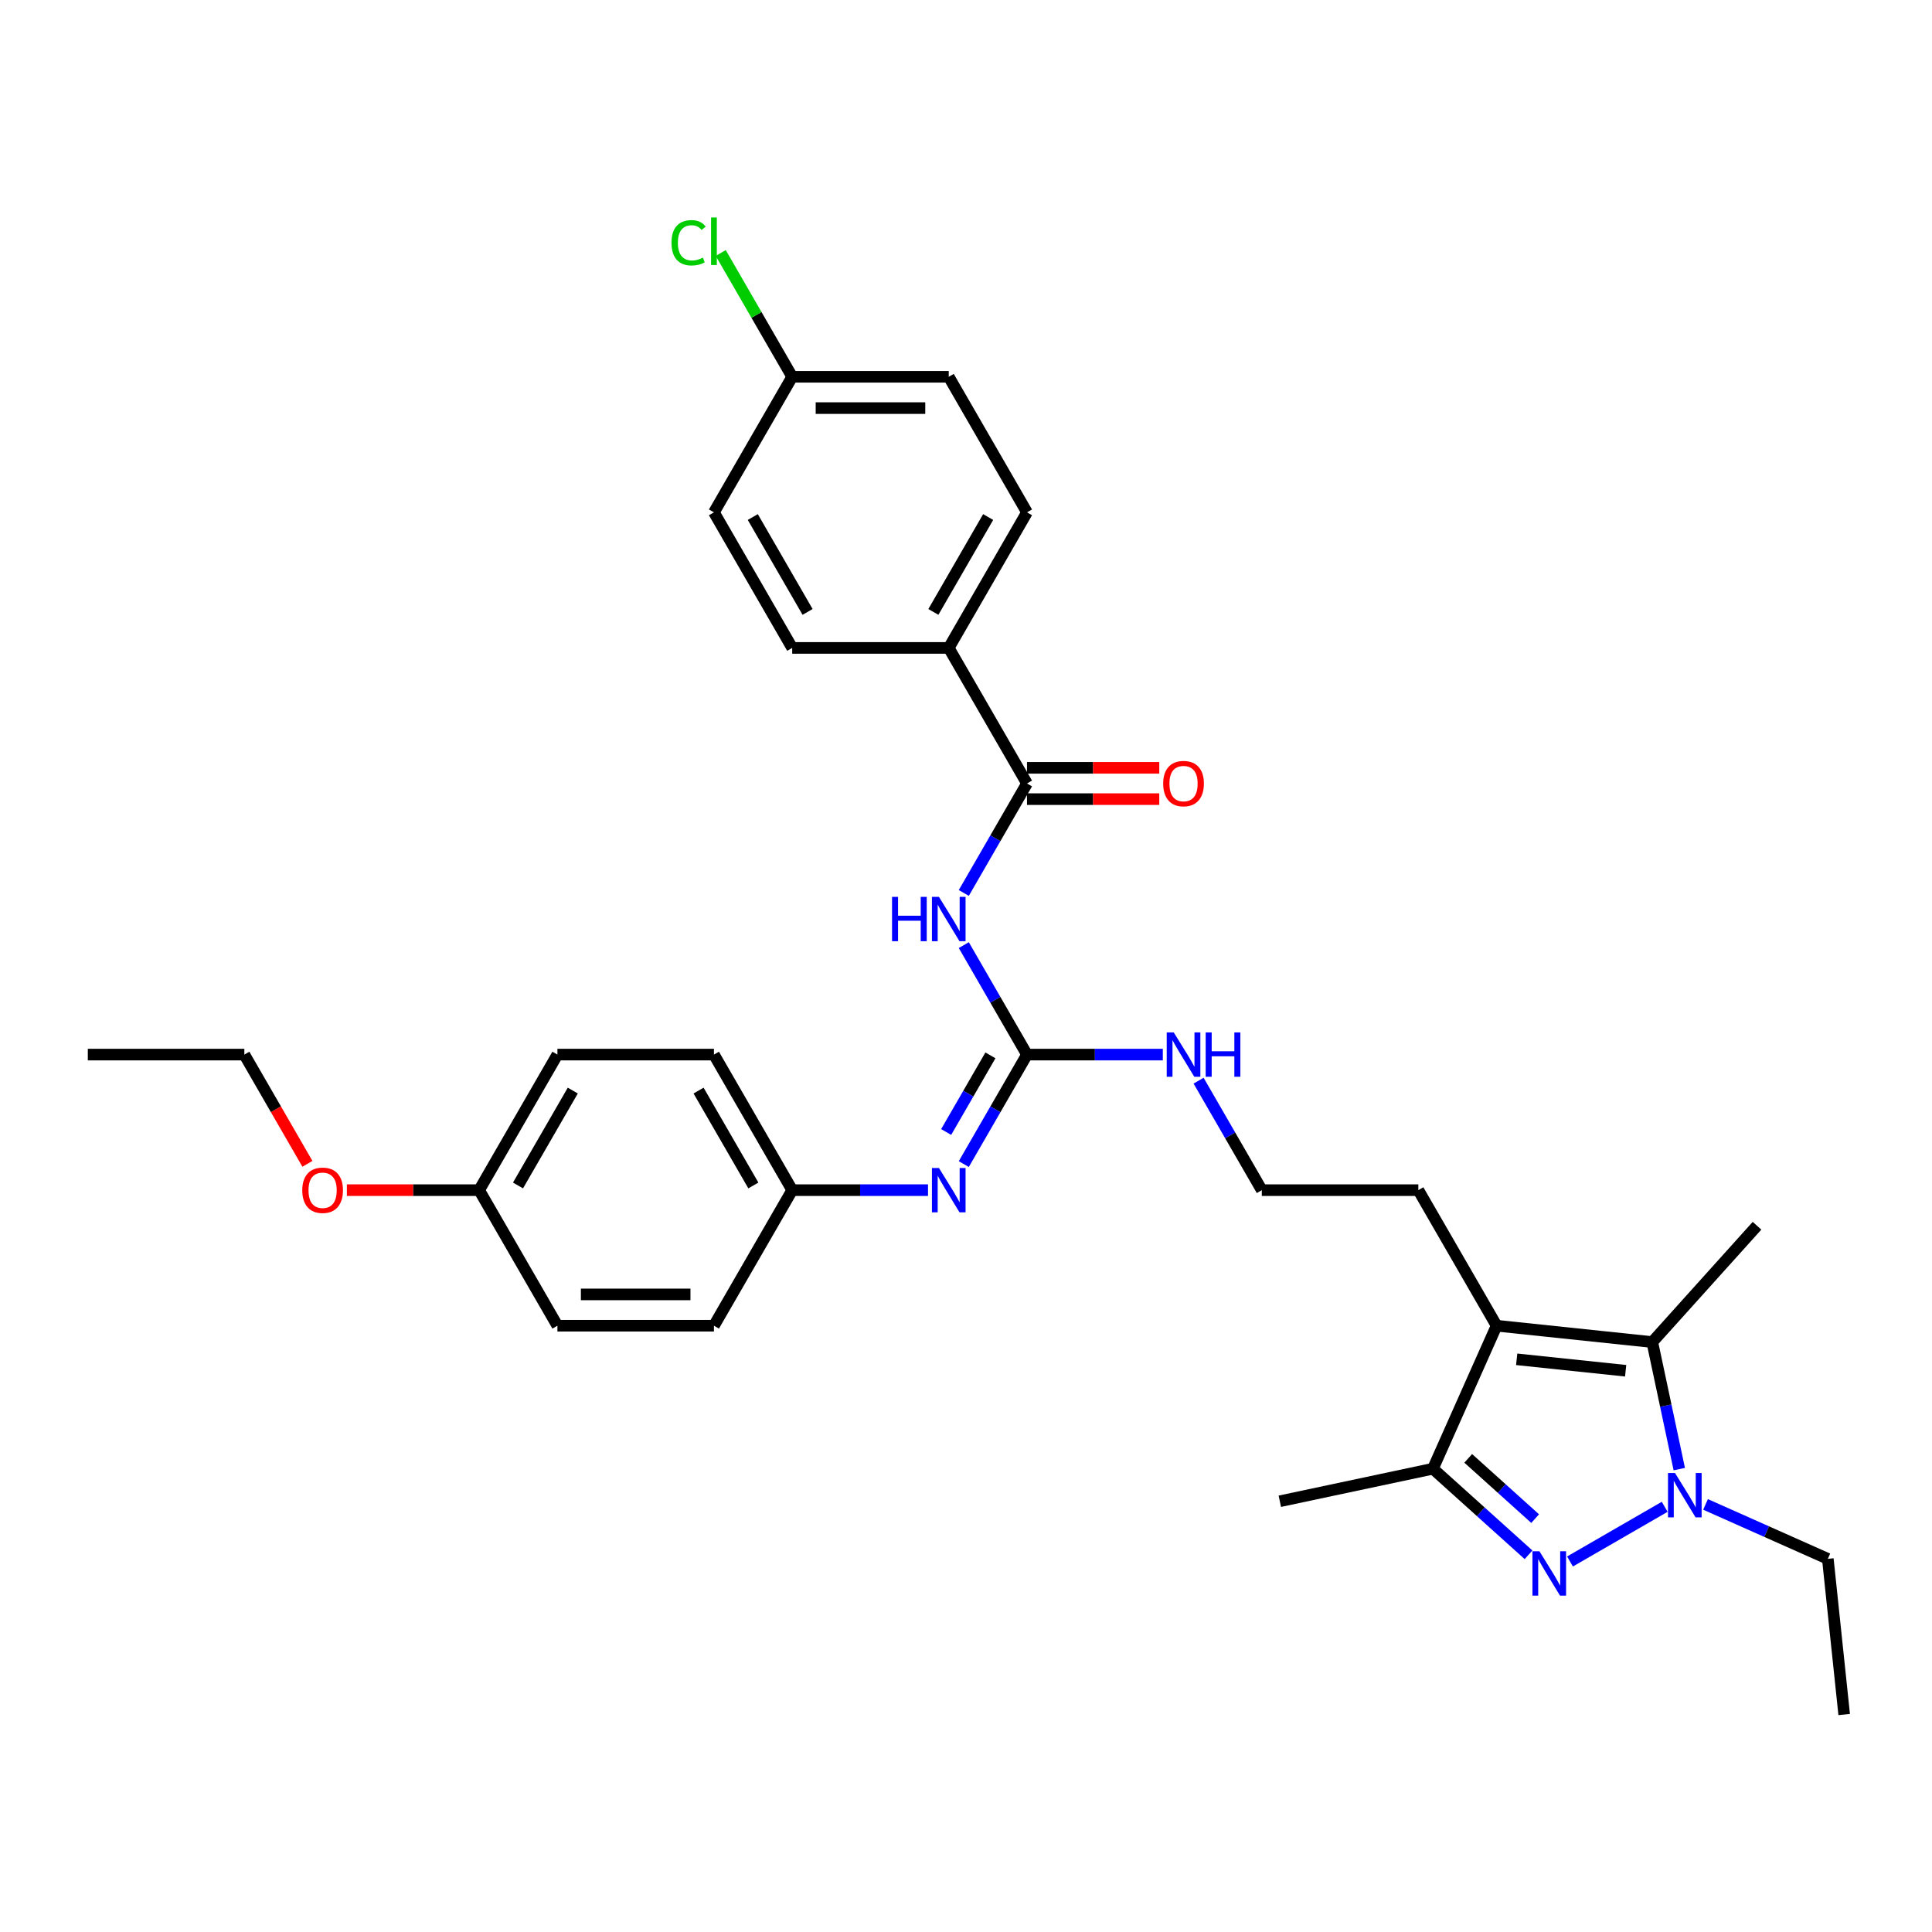 <?xml version='1.0' encoding='iso-8859-1'?>
<svg version='1.1' baseProfile='full'
              xmlns='http://www.w3.org/2000/svg'
                      xmlns:rdkit='http://www.rdkit.org/xml'
                      xmlns:xlink='http://www.w3.org/1999/xlink'
                  xml:space='preserve'
width='1000px' height='1000px' viewBox='0 0 1000 1000'>
<!-- END OF HEADER -->
<rect style='opacity:1.0;fill:#FFFFFF;stroke:none' width='1000' height='1000' x='0' y='0'> </rect>
<path class='bond-0' d='M 812.622,808.224 L 861.643,779.921' style='fill:none;fill-rule:evenodd;stroke:#0000FF;stroke-width:6px;stroke-linecap:butt;stroke-linejoin:miter;stroke-opacity:1' />
<path class='bond-4' d='M 791.168,804.758 L 766.426,782.481' style='fill:none;fill-rule:evenodd;stroke:#0000FF;stroke-width:6px;stroke-linecap:butt;stroke-linejoin:miter;stroke-opacity:1' />
<path class='bond-4' d='M 766.426,782.481 L 741.685,760.204' style='fill:none;fill-rule:evenodd;stroke:#000000;stroke-width:6px;stroke-linecap:butt;stroke-linejoin:miter;stroke-opacity:1' />
<path class='bond-4' d='M 794.588,786.033 L 777.269,770.439' style='fill:none;fill-rule:evenodd;stroke:#0000FF;stroke-width:6px;stroke-linecap:butt;stroke-linejoin:miter;stroke-opacity:1' />
<path class='bond-4' d='M 777.269,770.439 L 759.95,754.845' style='fill:none;fill-rule:evenodd;stroke:#000000;stroke-width:6px;stroke-linecap:butt;stroke-linejoin:miter;stroke-opacity:1' />
<path class='bond-2' d='M 869.192,760.409 L 862.204,727.533' style='fill:none;fill-rule:evenodd;stroke:#0000FF;stroke-width:6px;stroke-linecap:butt;stroke-linejoin:miter;stroke-opacity:1' />
<path class='bond-2' d='M 862.204,727.533 L 855.216,694.657' style='fill:none;fill-rule:evenodd;stroke:#000000;stroke-width:6px;stroke-linecap:butt;stroke-linejoin:miter;stroke-opacity:1' />
<path class='bond-15' d='M 882.788,778.683 L 914.432,792.772' style='fill:none;fill-rule:evenodd;stroke:#0000FF;stroke-width:6px;stroke-linecap:butt;stroke-linejoin:miter;stroke-opacity:1' />
<path class='bond-15' d='M 914.432,792.772 L 946.077,806.861' style='fill:none;fill-rule:evenodd;stroke:#000000;stroke-width:6px;stroke-linecap:butt;stroke-linejoin:miter;stroke-opacity:1' />
<path class='bond-1' d='M 774.639,686.188 L 741.685,760.204' style='fill:none;fill-rule:evenodd;stroke:#000000;stroke-width:6px;stroke-linecap:butt;stroke-linejoin:miter;stroke-opacity:1' />
<path class='bond-14' d='M 774.639,686.188 L 734.129,616.022' style='fill:none;fill-rule:evenodd;stroke:#000000;stroke-width:6px;stroke-linecap:butt;stroke-linejoin:miter;stroke-opacity:1' />
<path class='bond-32' d='M 774.639,686.188 L 855.216,694.657' style='fill:none;fill-rule:evenodd;stroke:#000000;stroke-width:6px;stroke-linecap:butt;stroke-linejoin:miter;stroke-opacity:1' />
<path class='bond-32' d='M 785.032,703.574 L 841.435,709.502' style='fill:none;fill-rule:evenodd;stroke:#000000;stroke-width:6px;stroke-linecap:butt;stroke-linejoin:miter;stroke-opacity:1' />
<path class='bond-18' d='M 855.216,694.657 L 909.429,634.447' style='fill:none;fill-rule:evenodd;stroke:#000000;stroke-width:6px;stroke-linecap:butt;stroke-linejoin:miter;stroke-opacity:1' />
<path class='bond-3' d='M 498.86,489.188 L 515.219,517.522' style='fill:none;fill-rule:evenodd;stroke:#0000FF;stroke-width:6px;stroke-linecap:butt;stroke-linejoin:miter;stroke-opacity:1' />
<path class='bond-3' d='M 515.219,517.522 L 531.577,545.856' style='fill:none;fill-rule:evenodd;stroke:#000000;stroke-width:6px;stroke-linecap:butt;stroke-linejoin:miter;stroke-opacity:1' />
<path class='bond-6' d='M 498.86,462.192 L 515.219,433.859' style='fill:none;fill-rule:evenodd;stroke:#0000FF;stroke-width:6px;stroke-linecap:butt;stroke-linejoin:miter;stroke-opacity:1' />
<path class='bond-6' d='M 515.219,433.859 L 531.577,405.525' style='fill:none;fill-rule:evenodd;stroke:#000000;stroke-width:6px;stroke-linecap:butt;stroke-linejoin:miter;stroke-opacity:1' />
<path class='bond-27' d='M 741.685,760.204 L 662.435,777.049' style='fill:none;fill-rule:evenodd;stroke:#000000;stroke-width:6px;stroke-linecap:butt;stroke-linejoin:miter;stroke-opacity:1' />
<path class='bond-5' d='M 531.577,545.856 L 566.724,545.856' style='fill:none;fill-rule:evenodd;stroke:#000000;stroke-width:6px;stroke-linecap:butt;stroke-linejoin:miter;stroke-opacity:1' />
<path class='bond-5' d='M 566.724,545.856 L 601.871,545.856' style='fill:none;fill-rule:evenodd;stroke:#0000FF;stroke-width:6px;stroke-linecap:butt;stroke-linejoin:miter;stroke-opacity:1' />
<path class='bond-7' d='M 531.577,545.856 L 515.219,574.19' style='fill:none;fill-rule:evenodd;stroke:#000000;stroke-width:6px;stroke-linecap:butt;stroke-linejoin:miter;stroke-opacity:1' />
<path class='bond-7' d='M 515.219,574.19 L 498.86,602.524' style='fill:none;fill-rule:evenodd;stroke:#0000FF;stroke-width:6px;stroke-linecap:butt;stroke-linejoin:miter;stroke-opacity:1' />
<path class='bond-7' d='M 512.637,546.254 L 501.186,566.088' style='fill:none;fill-rule:evenodd;stroke:#000000;stroke-width:6px;stroke-linecap:butt;stroke-linejoin:miter;stroke-opacity:1' />
<path class='bond-7' d='M 501.186,566.088 L 489.735,585.922' style='fill:none;fill-rule:evenodd;stroke:#0000FF;stroke-width:6px;stroke-linecap:butt;stroke-linejoin:miter;stroke-opacity:1' />
<path class='bond-8' d='M 531.577,405.525 L 491.067,335.359' style='fill:none;fill-rule:evenodd;stroke:#000000;stroke-width:6px;stroke-linecap:butt;stroke-linejoin:miter;stroke-opacity:1' />
<path class='bond-9' d='M 531.577,413.627 L 565.809,413.627' style='fill:none;fill-rule:evenodd;stroke:#000000;stroke-width:6px;stroke-linecap:butt;stroke-linejoin:miter;stroke-opacity:1' />
<path class='bond-9' d='M 565.809,413.627 L 600.04,413.627' style='fill:none;fill-rule:evenodd;stroke:#FF0000;stroke-width:6px;stroke-linecap:butt;stroke-linejoin:miter;stroke-opacity:1' />
<path class='bond-9' d='M 531.577,397.423 L 565.809,397.423' style='fill:none;fill-rule:evenodd;stroke:#000000;stroke-width:6px;stroke-linecap:butt;stroke-linejoin:miter;stroke-opacity:1' />
<path class='bond-9' d='M 565.809,397.423 L 600.04,397.423' style='fill:none;fill-rule:evenodd;stroke:#FF0000;stroke-width:6px;stroke-linecap:butt;stroke-linejoin:miter;stroke-opacity:1' />
<path class='bond-11' d='M 480.34,616.022 L 445.193,616.022' style='fill:none;fill-rule:evenodd;stroke:#0000FF;stroke-width:6px;stroke-linecap:butt;stroke-linejoin:miter;stroke-opacity:1' />
<path class='bond-11' d='M 445.193,616.022 L 410.047,616.022' style='fill:none;fill-rule:evenodd;stroke:#000000;stroke-width:6px;stroke-linecap:butt;stroke-linejoin:miter;stroke-opacity:1' />
<path class='bond-12' d='M 491.067,335.359 L 531.577,265.193' style='fill:none;fill-rule:evenodd;stroke:#000000;stroke-width:6px;stroke-linecap:butt;stroke-linejoin:miter;stroke-opacity:1' />
<path class='bond-12' d='M 483.111,316.732 L 511.468,267.616' style='fill:none;fill-rule:evenodd;stroke:#000000;stroke-width:6px;stroke-linecap:butt;stroke-linejoin:miter;stroke-opacity:1' />
<path class='bond-13' d='M 491.067,335.359 L 410.047,335.359' style='fill:none;fill-rule:evenodd;stroke:#000000;stroke-width:6px;stroke-linecap:butt;stroke-linejoin:miter;stroke-opacity:1' />
<path class='bond-10' d='M 620.391,559.354 L 636.75,587.688' style='fill:none;fill-rule:evenodd;stroke:#0000FF;stroke-width:6px;stroke-linecap:butt;stroke-linejoin:miter;stroke-opacity:1' />
<path class='bond-10' d='M 636.75,587.688 L 653.108,616.022' style='fill:none;fill-rule:evenodd;stroke:#000000;stroke-width:6px;stroke-linecap:butt;stroke-linejoin:miter;stroke-opacity:1' />
<path class='bond-23' d='M 410.047,616.022 L 369.536,686.188' style='fill:none;fill-rule:evenodd;stroke:#000000;stroke-width:6px;stroke-linecap:butt;stroke-linejoin:miter;stroke-opacity:1' />
<path class='bond-24' d='M 410.047,616.022 L 369.536,545.856' style='fill:none;fill-rule:evenodd;stroke:#000000;stroke-width:6px;stroke-linecap:butt;stroke-linejoin:miter;stroke-opacity:1' />
<path class='bond-24' d='M 389.937,613.599 L 361.58,564.483' style='fill:none;fill-rule:evenodd;stroke:#000000;stroke-width:6px;stroke-linecap:butt;stroke-linejoin:miter;stroke-opacity:1' />
<path class='bond-20' d='M 531.577,265.193 L 491.067,195.027' style='fill:none;fill-rule:evenodd;stroke:#000000;stroke-width:6px;stroke-linecap:butt;stroke-linejoin:miter;stroke-opacity:1' />
<path class='bond-19' d='M 410.047,335.359 L 369.536,265.193' style='fill:none;fill-rule:evenodd;stroke:#000000;stroke-width:6px;stroke-linecap:butt;stroke-linejoin:miter;stroke-opacity:1' />
<path class='bond-19' d='M 418.003,316.732 L 389.646,267.616' style='fill:none;fill-rule:evenodd;stroke:#000000;stroke-width:6px;stroke-linecap:butt;stroke-linejoin:miter;stroke-opacity:1' />
<path class='bond-22' d='M 734.129,616.022 L 653.108,616.022' style='fill:none;fill-rule:evenodd;stroke:#000000;stroke-width:6px;stroke-linecap:butt;stroke-linejoin:miter;stroke-opacity:1' />
<path class='bond-30' d='M 946.077,806.861 L 954.545,887.437' style='fill:none;fill-rule:evenodd;stroke:#000000;stroke-width:6px;stroke-linecap:butt;stroke-linejoin:miter;stroke-opacity:1' />
<path class='bond-16' d='M 410.047,195.027 L 369.536,265.193' style='fill:none;fill-rule:evenodd;stroke:#000000;stroke-width:6px;stroke-linecap:butt;stroke-linejoin:miter;stroke-opacity:1' />
<path class='bond-21' d='M 410.047,195.027 L 391.55,162.99' style='fill:none;fill-rule:evenodd;stroke:#000000;stroke-width:6px;stroke-linecap:butt;stroke-linejoin:miter;stroke-opacity:1' />
<path class='bond-21' d='M 391.55,162.99 L 373.053,130.952' style='fill:none;fill-rule:evenodd;stroke:#00CC00;stroke-width:6px;stroke-linecap:butt;stroke-linejoin:miter;stroke-opacity:1' />
<path class='bond-34' d='M 410.047,195.027 L 491.067,195.027' style='fill:none;fill-rule:evenodd;stroke:#000000;stroke-width:6px;stroke-linecap:butt;stroke-linejoin:miter;stroke-opacity:1' />
<path class='bond-34' d='M 422.2,211.231 L 478.914,211.231' style='fill:none;fill-rule:evenodd;stroke:#000000;stroke-width:6px;stroke-linecap:butt;stroke-linejoin:miter;stroke-opacity:1' />
<path class='bond-17' d='M 248.006,616.022 L 288.516,545.856' style='fill:none;fill-rule:evenodd;stroke:#000000;stroke-width:6px;stroke-linecap:butt;stroke-linejoin:miter;stroke-opacity:1' />
<path class='bond-17' d='M 268.115,613.599 L 296.473,564.483' style='fill:none;fill-rule:evenodd;stroke:#000000;stroke-width:6px;stroke-linecap:butt;stroke-linejoin:miter;stroke-opacity:1' />
<path class='bond-28' d='M 248.006,616.022 L 213.775,616.022' style='fill:none;fill-rule:evenodd;stroke:#000000;stroke-width:6px;stroke-linecap:butt;stroke-linejoin:miter;stroke-opacity:1' />
<path class='bond-28' d='M 213.775,616.022 L 179.543,616.022' style='fill:none;fill-rule:evenodd;stroke:#FF0000;stroke-width:6px;stroke-linecap:butt;stroke-linejoin:miter;stroke-opacity:1' />
<path class='bond-33' d='M 248.006,616.022 L 288.516,686.188' style='fill:none;fill-rule:evenodd;stroke:#000000;stroke-width:6px;stroke-linecap:butt;stroke-linejoin:miter;stroke-opacity:1' />
<path class='bond-25' d='M 369.536,686.188 L 288.516,686.188' style='fill:none;fill-rule:evenodd;stroke:#000000;stroke-width:6px;stroke-linecap:butt;stroke-linejoin:miter;stroke-opacity:1' />
<path class='bond-25' d='M 357.383,669.984 L 300.669,669.984' style='fill:none;fill-rule:evenodd;stroke:#000000;stroke-width:6px;stroke-linecap:butt;stroke-linejoin:miter;stroke-opacity:1' />
<path class='bond-26' d='M 369.536,545.856 L 288.516,545.856' style='fill:none;fill-rule:evenodd;stroke:#000000;stroke-width:6px;stroke-linecap:butt;stroke-linejoin:miter;stroke-opacity:1' />
<path class='bond-29' d='M 159.117,602.394 L 142.796,574.125' style='fill:none;fill-rule:evenodd;stroke:#FF0000;stroke-width:6px;stroke-linecap:butt;stroke-linejoin:miter;stroke-opacity:1' />
<path class='bond-29' d='M 142.796,574.125 L 126.475,545.856' style='fill:none;fill-rule:evenodd;stroke:#000000;stroke-width:6px;stroke-linecap:butt;stroke-linejoin:miter;stroke-opacity:1' />
<path class='bond-31' d='M 126.475,545.856 L 45.455,545.856' style='fill:none;fill-rule:evenodd;stroke:#000000;stroke-width:6px;stroke-linecap:butt;stroke-linejoin:miter;stroke-opacity:1' />
<path  class='atom-0' d='M 796.823 802.945
L 804.342 815.098
Q 805.087 816.297, 806.286 818.468
Q 807.485 820.639, 807.55 820.769
L 807.55 802.945
L 810.596 802.945
L 810.596 825.89
L 807.453 825.89
L 799.383 812.602
Q 798.443 811.047, 797.439 809.264
Q 796.466 807.482, 796.175 806.931
L 796.175 825.89
L 793.193 825.89
L 793.193 802.945
L 796.823 802.945
' fill='#0000FF'/>
<path  class='atom-1' d='M 866.989 762.434
L 874.507 774.587
Q 875.253 775.786, 876.452 777.958
Q 877.651 780.129, 877.716 780.259
L 877.716 762.434
L 880.762 762.434
L 880.762 785.379
L 877.619 785.379
L 869.549 772.092
Q 868.609 770.536, 867.604 768.754
Q 866.632 766.971, 866.341 766.42
L 866.341 785.379
L 863.359 785.379
L 863.359 762.434
L 866.989 762.434
' fill='#0000FF'/>
<path  class='atom-4' d='M 461.722 464.218
L 464.833 464.218
L 464.833 473.973
L 476.565 473.973
L 476.565 464.218
L 479.676 464.218
L 479.676 487.163
L 476.565 487.163
L 476.565 476.565
L 464.833 476.565
L 464.833 487.163
L 461.722 487.163
L 461.722 464.218
' fill='#0000FF'/>
<path  class='atom-4' d='M 485.995 464.218
L 493.514 476.371
Q 494.259 477.57, 495.458 479.741
Q 496.658 481.913, 496.722 482.042
L 496.722 464.218
L 499.769 464.218
L 499.769 487.163
L 496.625 487.163
L 488.556 473.876
Q 487.616 472.32, 486.611 470.538
Q 485.639 468.755, 485.347 468.204
L 485.347 487.163
L 482.366 487.163
L 482.366 464.218
L 485.995 464.218
' fill='#0000FF'/>
<path  class='atom-8' d='M 485.995 604.55
L 493.514 616.703
Q 494.259 617.902, 495.458 620.073
Q 496.658 622.244, 496.722 622.374
L 496.722 604.55
L 499.769 604.55
L 499.769 627.495
L 496.625 627.495
L 488.556 614.207
Q 487.616 612.652, 486.611 610.869
Q 485.639 609.087, 485.347 608.536
L 485.347 627.495
L 482.366 627.495
L 482.366 604.55
L 485.995 604.55
' fill='#0000FF'/>
<path  class='atom-10' d='M 602.065 405.589
Q 602.065 400.08, 604.788 397.001
Q 607.51 393.923, 612.598 393.923
Q 617.686 393.923, 620.408 397.001
Q 623.131 400.08, 623.131 405.589
Q 623.131 411.164, 620.376 414.34
Q 617.621 417.483, 612.598 417.483
Q 607.542 417.483, 604.788 414.34
Q 602.065 411.196, 602.065 405.589
M 612.598 414.891
Q 616.098 414.891, 617.978 412.557
Q 619.89 410.191, 619.89 405.589
Q 619.89 401.085, 617.978 398.816
Q 616.098 396.515, 612.598 396.515
Q 609.098 396.515, 607.186 398.784
Q 605.306 401.052, 605.306 405.589
Q 605.306 410.224, 607.186 412.557
Q 609.098 414.891, 612.598 414.891
' fill='#FF0000'/>
<path  class='atom-11' d='M 607.526 534.384
L 615.045 546.537
Q 615.79 547.736, 616.989 549.907
Q 618.188 552.079, 618.253 552.208
L 618.253 534.384
L 621.3 534.384
L 621.3 557.329
L 618.156 557.329
L 610.086 544.041
Q 609.146 542.486, 608.142 540.703
Q 607.17 538.921, 606.878 538.37
L 606.878 557.329
L 603.896 557.329
L 603.896 534.384
L 607.526 534.384
' fill='#0000FF'/>
<path  class='atom-11' d='M 624.054 534.384
L 627.165 534.384
L 627.165 544.139
L 638.897 544.139
L 638.897 534.384
L 642.008 534.384
L 642.008 557.329
L 638.897 557.329
L 638.897 546.731
L 627.165 546.731
L 627.165 557.329
L 624.054 557.329
L 624.054 534.384
' fill='#0000FF'/>
<path  class='atom-22' d='M 347.564 125.655
Q 347.564 119.952, 350.221 116.97
Q 352.911 113.956, 357.999 113.956
Q 362.731 113.956, 365.259 117.294
L 363.12 119.044
Q 361.272 116.614, 357.999 116.614
Q 354.531 116.614, 352.684 118.947
Q 350.869 121.248, 350.869 125.655
Q 350.869 130.193, 352.749 132.526
Q 354.661 134.859, 358.356 134.859
Q 360.883 134.859, 363.833 133.336
L 364.74 135.767
Q 363.541 136.545, 361.726 136.998
Q 359.911 137.452, 357.902 137.452
Q 352.911 137.452, 350.221 134.406
Q 347.564 131.359, 347.564 125.655
' fill='#00CC00'/>
<path  class='atom-22' d='M 368.046 112.563
L 371.027 112.563
L 371.027 137.16
L 368.046 137.16
L 368.046 112.563
' fill='#00CC00'/>
<path  class='atom-29' d='M 156.453 616.087
Q 156.453 610.577, 159.175 607.499
Q 161.897 604.42, 166.985 604.42
Q 172.073 604.42, 174.796 607.499
Q 177.518 610.577, 177.518 616.087
Q 177.518 621.661, 174.763 624.837
Q 172.009 627.981, 166.985 627.981
Q 161.93 627.981, 159.175 624.837
Q 156.453 621.693, 156.453 616.087
M 166.985 625.388
Q 170.485 625.388, 172.365 623.055
Q 174.277 620.689, 174.277 616.087
Q 174.277 611.582, 172.365 609.314
Q 170.485 607.013, 166.985 607.013
Q 163.485 607.013, 161.573 609.281
Q 159.693 611.55, 159.693 616.087
Q 159.693 620.721, 161.573 623.055
Q 163.485 625.388, 166.985 625.388
' fill='#FF0000'/>
</svg>
